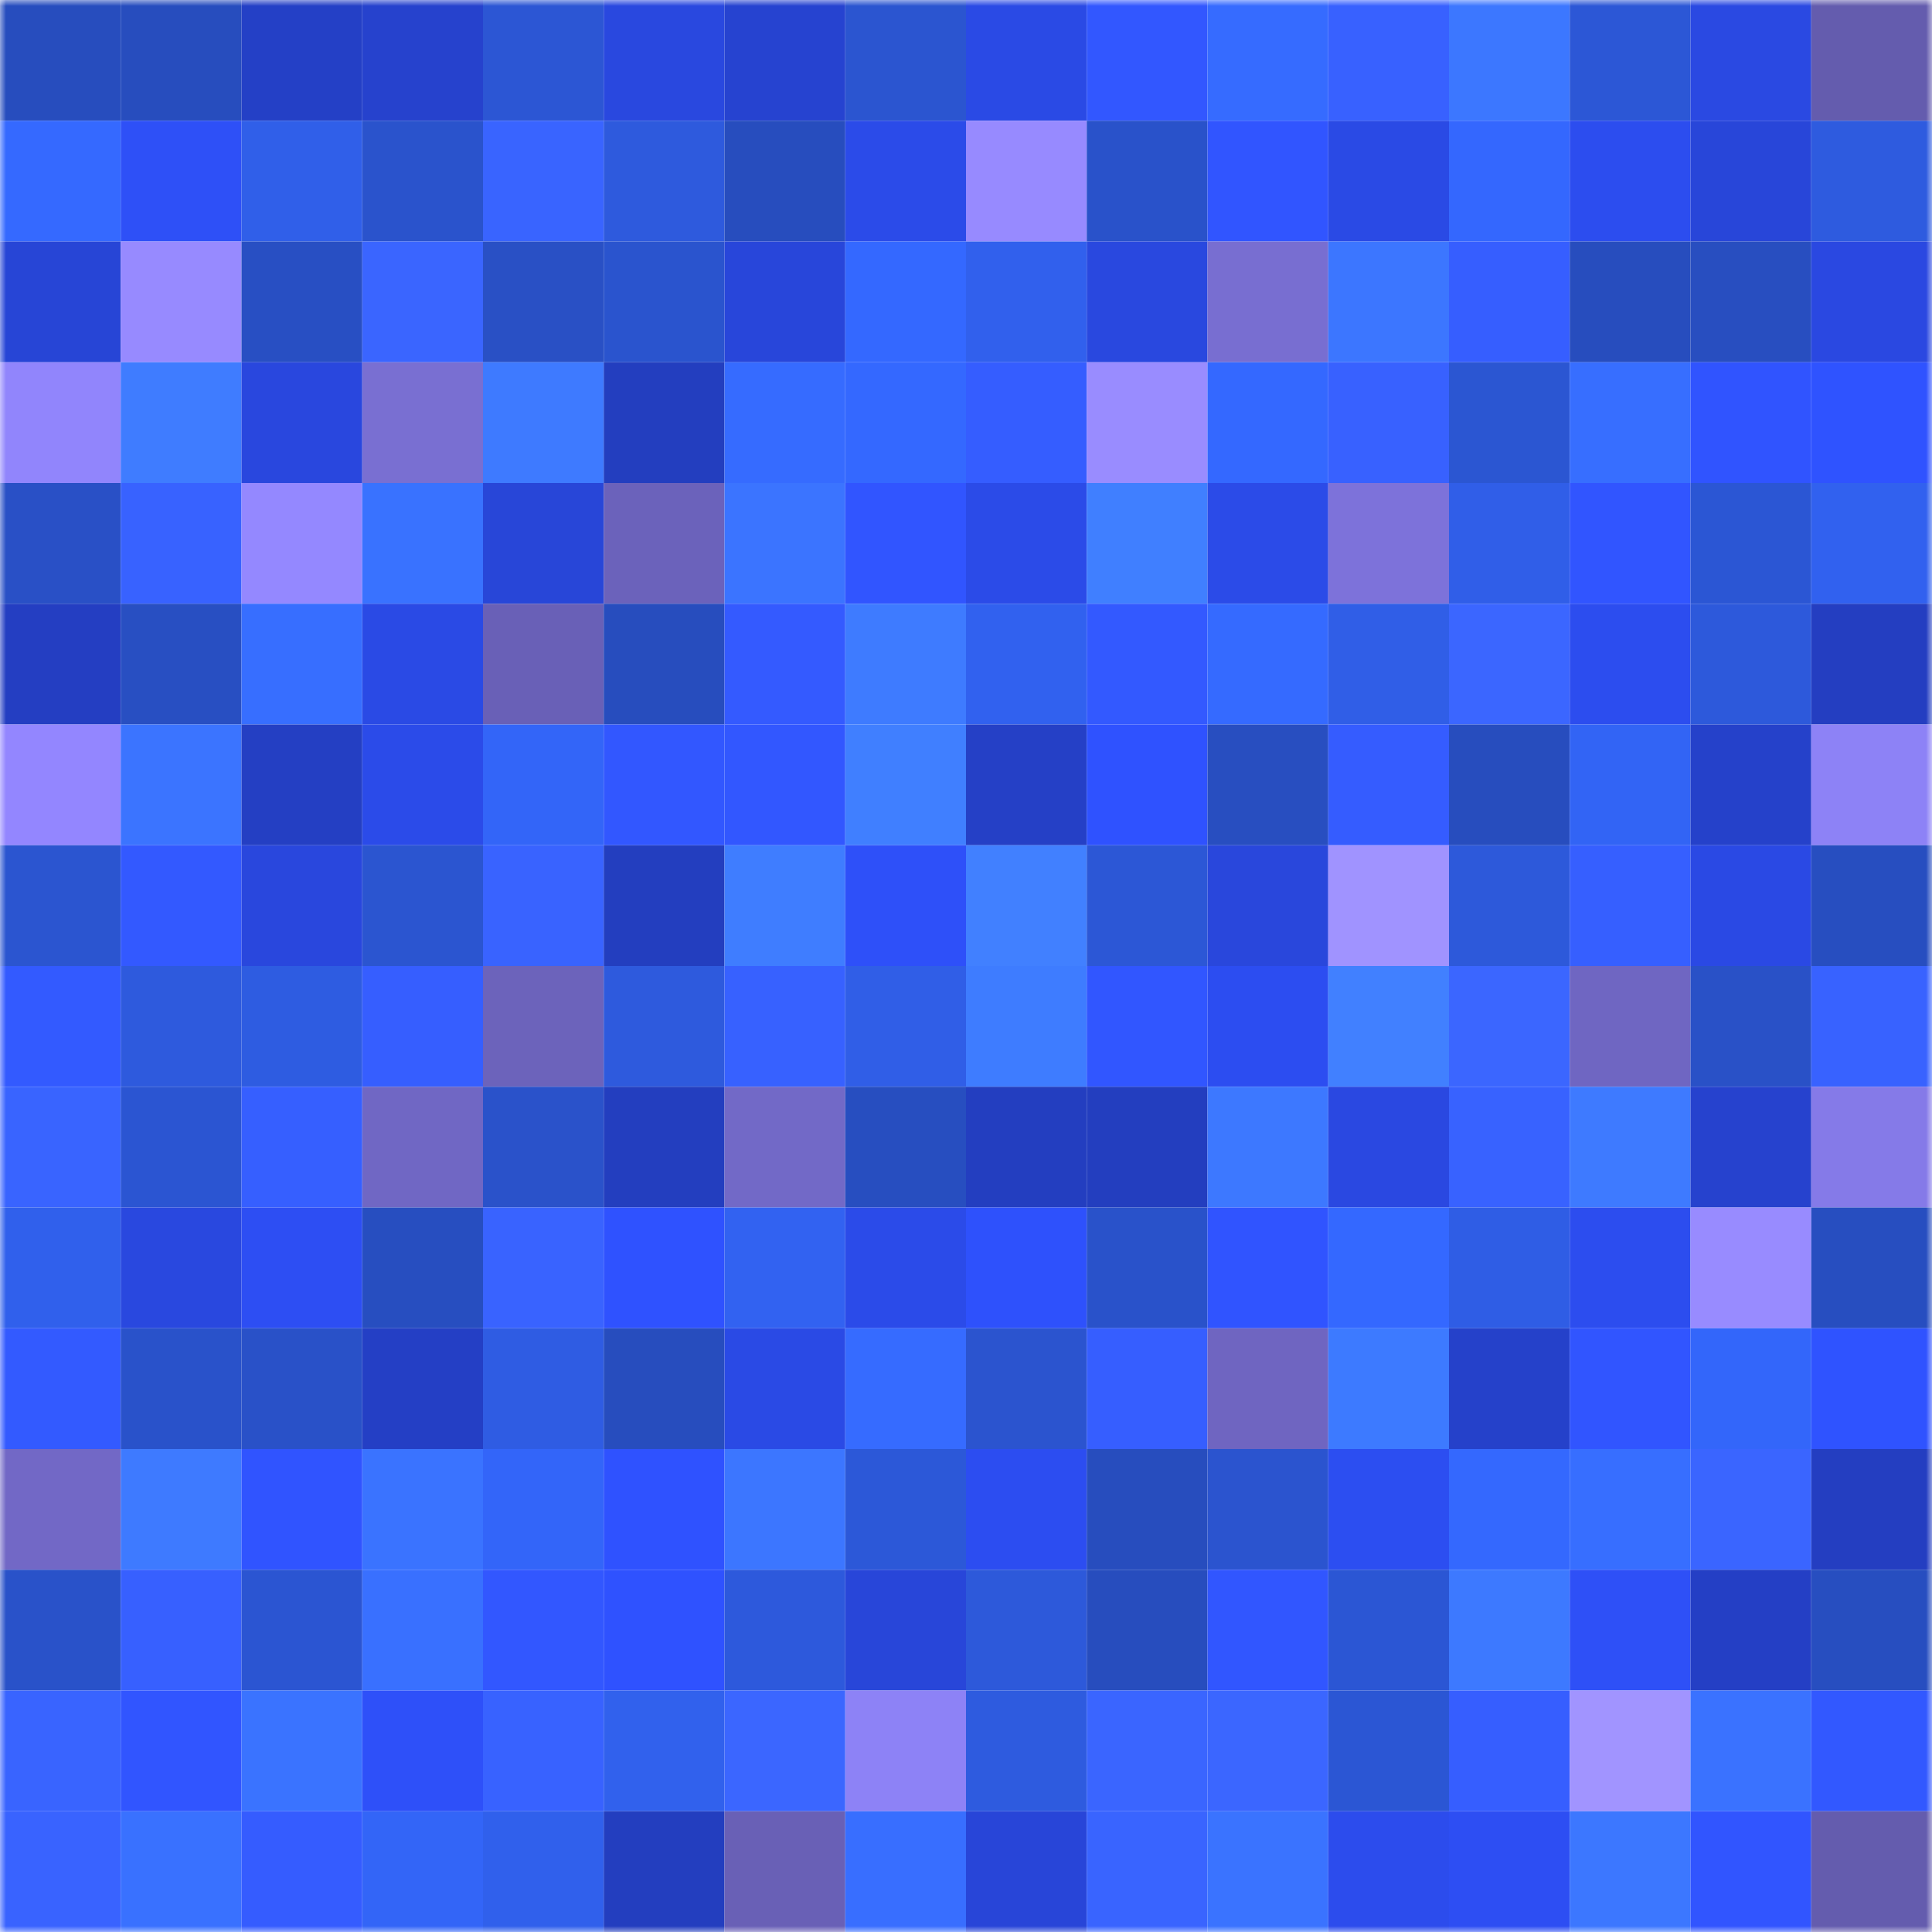 <svg viewBox="0 0 160 160" fill="none" role="img" xmlns="http://www.w3.org/2000/svg" width="240" height="240" name="basenames%2Cables.base.eth"><mask id="1015670938" mask-type="alpha" maskUnits="userSpaceOnUse" x="0" y="0" width="160" height="160"><rect width="160" height="160" fill="#FFFFFF"></rect></mask><g mask="url(#1015670938)"><rect x="0" y="0" width="10" height="10" fill="#274dbe"></rect><rect x="10" y="0" width="10" height="10" fill="#274dbe"></rect><rect x="20" y="0" width="10" height="10" fill="#2440c6"></rect><rect x="30" y="0" width="10" height="10" fill="#2642cd"></rect><rect x="40" y="0" width="10" height="10" fill="#2c56d4"></rect><rect x="50" y="0" width="10" height="10" fill="#2948df"></rect><rect x="60" y="0" width="10" height="10" fill="#2643d0"></rect><rect x="70" y="0" width="10" height="10" fill="#2b55d0"></rect><rect x="80" y="0" width="10" height="10" fill="#2a4ae5"></rect><rect x="90" y="0" width="10" height="10" fill="#3257ff"></rect><rect x="100" y="0" width="10" height="10" fill="#366bff"></rect><rect x="110" y="0" width="10" height="10" fill="#3861ff"></rect><rect x="120" y="0" width="10" height="10" fill="#3c77ff"></rect><rect x="130" y="0" width="10" height="10" fill="#2c57d6"></rect><rect x="140" y="0" width="10" height="10" fill="#2a49e2"></rect><rect x="150" y="0" width="10" height="10" fill="#645cae"></rect><rect x="0" y="10" width="10" height="10" fill="#3569ff"></rect><rect x="10" y="10" width="10" height="10" fill="#2e50f7"></rect><rect x="20" y="10" width="10" height="10" fill="#305fe9"></rect><rect x="30" y="10" width="10" height="10" fill="#2a53cc"></rect><rect x="40" y="10" width="10" height="10" fill="#3964ff"></rect><rect x="50" y="10" width="10" height="10" fill="#2e5add"></rect><rect x="60" y="10" width="10" height="10" fill="#274dbe"></rect><rect x="70" y="10" width="10" height="10" fill="#2b4be9"></rect><rect x="80" y="10" width="10" height="10" fill="#978aff"></rect><rect x="90" y="10" width="10" height="10" fill="#2952ca"></rect><rect x="100" y="10" width="10" height="10" fill="#3155ff"></rect><rect x="110" y="10" width="10" height="10" fill="#2a4ae5"></rect><rect x="120" y="10" width="10" height="10" fill="#3467fe"></rect><rect x="130" y="10" width="10" height="10" fill="#2c4def"></rect><rect x="140" y="10" width="10" height="10" fill="#2846d9"></rect><rect x="150" y="10" width="10" height="10" fill="#2e5bdf"></rect><rect x="0" y="20" width="10" height="10" fill="#2745d6"></rect><rect x="10" y="20" width="10" height="10" fill="#978aff"></rect><rect x="20" y="20" width="10" height="10" fill="#284fc3"></rect><rect x="30" y="20" width="10" height="10" fill="#3a65ff"></rect><rect x="40" y="20" width="10" height="10" fill="#2950c5"></rect><rect x="50" y="20" width="10" height="10" fill="#2a54ce"></rect><rect x="60" y="20" width="10" height="10" fill="#2846da"></rect><rect x="70" y="20" width="10" height="10" fill="#3468ff"></rect><rect x="80" y="20" width="10" height="10" fill="#3160ed"></rect><rect x="90" y="20" width="10" height="10" fill="#2948df"></rect><rect x="100" y="20" width="10" height="10" fill="#786ed1"></rect><rect x="110" y="20" width="10" height="10" fill="#3c76ff"></rect><rect x="120" y="20" width="10" height="10" fill="#365eff"></rect><rect x="130" y="20" width="10" height="10" fill="#274dbe"></rect><rect x="140" y="20" width="10" height="10" fill="#284ec0"></rect><rect x="150" y="20" width="10" height="10" fill="#2a48e1"></rect><rect x="0" y="30" width="10" height="10" fill="#9185fc"></rect><rect x="10" y="30" width="10" height="10" fill="#3f7cff"></rect><rect x="20" y="30" width="10" height="10" fill="#2947de"></rect><rect x="30" y="30" width="10" height="10" fill="#796fd2"></rect><rect x="40" y="30" width="10" height="10" fill="#3e7aff"></rect><rect x="50" y="30" width="10" height="10" fill="#233ebf"></rect><rect x="60" y="30" width="10" height="10" fill="#366bff"></rect><rect x="70" y="30" width="10" height="10" fill="#3468ff"></rect><rect x="80" y="30" width="10" height="10" fill="#355dff"></rect><rect x="90" y="30" width="10" height="10" fill="#998cff"></rect><rect x="100" y="30" width="10" height="10" fill="#3468ff"></rect><rect x="110" y="30" width="10" height="10" fill="#3861ff"></rect><rect x="120" y="30" width="10" height="10" fill="#2b56d2"></rect><rect x="130" y="30" width="10" height="10" fill="#376eff"></rect><rect x="140" y="30" width="10" height="10" fill="#3054ff"></rect><rect x="150" y="30" width="10" height="10" fill="#2f53ff"></rect><rect x="0" y="40" width="10" height="10" fill="#2950c6"></rect><rect x="10" y="40" width="10" height="10" fill="#3862ff"></rect><rect x="20" y="40" width="10" height="10" fill="#9488ff"></rect><rect x="30" y="40" width="10" height="10" fill="#3972ff"></rect><rect x="40" y="40" width="10" height="10" fill="#2846d8"></rect><rect x="50" y="40" width="10" height="10" fill="#6b62bb"></rect><rect x="60" y="40" width="10" height="10" fill="#3b74ff"></rect><rect x="70" y="40" width="10" height="10" fill="#3155ff"></rect><rect x="80" y="40" width="10" height="10" fill="#2b4be8"></rect><rect x="90" y="40" width="10" height="10" fill="#407fff"></rect><rect x="100" y="40" width="10" height="10" fill="#2b4be8"></rect><rect x="110" y="40" width="10" height="10" fill="#7d72da"></rect><rect x="120" y="40" width="10" height="10" fill="#305ee8"></rect><rect x="130" y="40" width="10" height="10" fill="#3155ff"></rect><rect x="140" y="40" width="10" height="10" fill="#2b56d4"></rect><rect x="150" y="40" width="10" height="10" fill="#3161ef"></rect><rect x="0" y="50" width="10" height="10" fill="#243ec2"></rect><rect x="10" y="50" width="10" height="10" fill="#284fc2"></rect><rect x="20" y="50" width="10" height="10" fill="#376eff"></rect><rect x="30" y="50" width="10" height="10" fill="#2a4ae5"></rect><rect x="40" y="50" width="10" height="10" fill="#6960b7"></rect><rect x="50" y="50" width="10" height="10" fill="#274dbe"></rect><rect x="60" y="50" width="10" height="10" fill="#345aff"></rect><rect x="70" y="50" width="10" height="10" fill="#3e7bff"></rect><rect x="80" y="50" width="10" height="10" fill="#3161ef"></rect><rect x="90" y="50" width="10" height="10" fill="#3359ff"></rect><rect x="100" y="50" width="10" height="10" fill="#356aff"></rect><rect x="110" y="50" width="10" height="10" fill="#305ee7"></rect><rect x="120" y="50" width="10" height="10" fill="#3b66ff"></rect><rect x="130" y="50" width="10" height="10" fill="#2c4def"></rect><rect x="140" y="50" width="10" height="10" fill="#2d59db"></rect><rect x="150" y="50" width="10" height="10" fill="#243ec1"></rect><rect x="0" y="60" width="10" height="10" fill="#9386ff"></rect><rect x="10" y="60" width="10" height="10" fill="#3b74ff"></rect><rect x="20" y="60" width="10" height="10" fill="#243fc3"></rect><rect x="30" y="60" width="10" height="10" fill="#2b4be9"></rect><rect x="40" y="60" width="10" height="10" fill="#3365f8"></rect><rect x="50" y="60" width="10" height="10" fill="#3257ff"></rect><rect x="60" y="60" width="10" height="10" fill="#3257ff"></rect><rect x="70" y="60" width="10" height="10" fill="#407fff"></rect><rect x="80" y="60" width="10" height="10" fill="#2540c6"></rect><rect x="90" y="60" width="10" height="10" fill="#2f52ff"></rect><rect x="100" y="60" width="10" height="10" fill="#284ec0"></rect><rect x="110" y="60" width="10" height="10" fill="#355cff"></rect><rect x="120" y="60" width="10" height="10" fill="#274dbe"></rect><rect x="130" y="60" width="10" height="10" fill="#3264f5"></rect><rect x="140" y="60" width="10" height="10" fill="#2541ca"></rect><rect x="150" y="60" width="10" height="10" fill="#8d82f6"></rect><rect x="0" y="70" width="10" height="10" fill="#2b55d0"></rect><rect x="10" y="70" width="10" height="10" fill="#3359ff"></rect><rect x="20" y="70" width="10" height="10" fill="#2947dd"></rect><rect x="30" y="70" width="10" height="10" fill="#2b55d0"></rect><rect x="40" y="70" width="10" height="10" fill="#3963ff"></rect><rect x="50" y="70" width="10" height="10" fill="#233ebf"></rect><rect x="60" y="70" width="10" height="10" fill="#3f7dff"></rect><rect x="70" y="70" width="10" height="10" fill="#2e50f9"></rect><rect x="80" y="70" width="10" height="10" fill="#4180ff"></rect><rect x="90" y="70" width="10" height="10" fill="#2c57d6"></rect><rect x="100" y="70" width="10" height="10" fill="#2947dc"></rect><rect x="110" y="70" width="10" height="10" fill="#a093ff"></rect><rect x="120" y="70" width="10" height="10" fill="#2d59da"></rect><rect x="130" y="70" width="10" height="10" fill="#365fff"></rect><rect x="140" y="70" width="10" height="10" fill="#2a49e4"></rect><rect x="150" y="70" width="10" height="10" fill="#274ec0"></rect><rect x="0" y="80" width="10" height="10" fill="#335aff"></rect><rect x="10" y="80" width="10" height="10" fill="#2e5add"></rect><rect x="20" y="80" width="10" height="10" fill="#2e5ce1"></rect><rect x="30" y="80" width="10" height="10" fill="#365eff"></rect><rect x="40" y="80" width="10" height="10" fill="#6c63bb"></rect><rect x="50" y="80" width="10" height="10" fill="#2e5add"></rect><rect x="60" y="80" width="10" height="10" fill="#3761ff"></rect><rect x="70" y="80" width="10" height="10" fill="#305ee7"></rect><rect x="80" y="80" width="10" height="10" fill="#3e7cff"></rect><rect x="90" y="80" width="10" height="10" fill="#3156ff"></rect><rect x="100" y="80" width="10" height="10" fill="#2c4df1"></rect><rect x="110" y="80" width="10" height="10" fill="#4180ff"></rect><rect x="120" y="80" width="10" height="10" fill="#3b66ff"></rect><rect x="130" y="80" width="10" height="10" fill="#6f66c2"></rect><rect x="140" y="80" width="10" height="10" fill="#2951c7"></rect><rect x="150" y="80" width="10" height="10" fill="#3862ff"></rect><rect x="0" y="90" width="10" height="10" fill="#3964ff"></rect><rect x="10" y="90" width="10" height="10" fill="#2b55d2"></rect><rect x="20" y="90" width="10" height="10" fill="#365fff"></rect><rect x="30" y="90" width="10" height="10" fill="#7067c4"></rect><rect x="40" y="90" width="10" height="10" fill="#2a52ca"></rect><rect x="50" y="90" width="10" height="10" fill="#233ebf"></rect><rect x="60" y="90" width="10" height="10" fill="#7269c7"></rect><rect x="70" y="90" width="10" height="10" fill="#274ec0"></rect><rect x="80" y="90" width="10" height="10" fill="#233ec0"></rect><rect x="90" y="90" width="10" height="10" fill="#233ebf"></rect><rect x="100" y="90" width="10" height="10" fill="#3d78ff"></rect><rect x="110" y="90" width="10" height="10" fill="#2a48e1"></rect><rect x="120" y="90" width="10" height="10" fill="#3862ff"></rect><rect x="130" y="90" width="10" height="10" fill="#3e7aff"></rect><rect x="140" y="90" width="10" height="10" fill="#2642ce"></rect><rect x="150" y="90" width="10" height="10" fill="#857ae8"></rect><rect x="0" y="100" width="10" height="10" fill="#3060ec"></rect><rect x="10" y="100" width="10" height="10" fill="#2948df"></rect><rect x="20" y="100" width="10" height="10" fill="#2d4ef3"></rect><rect x="30" y="100" width="10" height="10" fill="#274ec0"></rect><rect x="40" y="100" width="10" height="10" fill="#3963ff"></rect><rect x="50" y="100" width="10" height="10" fill="#2f52ff"></rect><rect x="60" y="100" width="10" height="10" fill="#3262f1"></rect><rect x="70" y="100" width="10" height="10" fill="#2b4be9"></rect><rect x="80" y="100" width="10" height="10" fill="#2e51fc"></rect><rect x="90" y="100" width="10" height="10" fill="#2952ca"></rect><rect x="100" y="100" width="10" height="10" fill="#3054ff"></rect><rect x="110" y="100" width="10" height="10" fill="#3468ff"></rect><rect x="120" y="100" width="10" height="10" fill="#2f5de5"></rect><rect x="130" y="100" width="10" height="10" fill="#2c4def"></rect><rect x="140" y="100" width="10" height="10" fill="#988bff"></rect><rect x="150" y="100" width="10" height="10" fill="#274ec0"></rect><rect x="0" y="110" width="10" height="10" fill="#335aff"></rect><rect x="10" y="110" width="10" height="10" fill="#2952ca"></rect><rect x="20" y="110" width="10" height="10" fill="#2951c8"></rect><rect x="30" y="110" width="10" height="10" fill="#243fc5"></rect><rect x="40" y="110" width="10" height="10" fill="#2f5ce3"></rect><rect x="50" y="110" width="10" height="10" fill="#274dbe"></rect><rect x="60" y="110" width="10" height="10" fill="#2a4ae5"></rect><rect x="70" y="110" width="10" height="10" fill="#366bff"></rect><rect x="80" y="110" width="10" height="10" fill="#2b54cf"></rect><rect x="90" y="110" width="10" height="10" fill="#365eff"></rect><rect x="100" y="110" width="10" height="10" fill="#6f65c1"></rect><rect x="110" y="110" width="10" height="10" fill="#3d7aff"></rect><rect x="120" y="110" width="10" height="10" fill="#2541ca"></rect><rect x="130" y="110" width="10" height="10" fill="#3155ff"></rect><rect x="140" y="110" width="10" height="10" fill="#3366fa"></rect><rect x="150" y="110" width="10" height="10" fill="#2f53ff"></rect><rect x="0" y="120" width="10" height="10" fill="#7268c6"></rect><rect x="10" y="120" width="10" height="10" fill="#3e7aff"></rect><rect x="20" y="120" width="10" height="10" fill="#3054ff"></rect><rect x="30" y="120" width="10" height="10" fill="#3a73ff"></rect><rect x="40" y="120" width="10" height="10" fill="#3365f9"></rect><rect x="50" y="120" width="10" height="10" fill="#2f52ff"></rect><rect x="60" y="120" width="10" height="10" fill="#3c76ff"></rect><rect x="70" y="120" width="10" height="10" fill="#2c58d8"></rect><rect x="80" y="120" width="10" height="10" fill="#2c4df1"></rect><rect x="90" y="120" width="10" height="10" fill="#274dbe"></rect><rect x="100" y="120" width="10" height="10" fill="#2b54cf"></rect><rect x="110" y="120" width="10" height="10" fill="#2c4ef1"></rect><rect x="120" y="120" width="10" height="10" fill="#3468fe"></rect><rect x="130" y="120" width="10" height="10" fill="#376eff"></rect><rect x="140" y="120" width="10" height="10" fill="#3a65ff"></rect><rect x="150" y="120" width="10" height="10" fill="#243ec1"></rect><rect x="0" y="130" width="10" height="10" fill="#2952c9"></rect><rect x="10" y="130" width="10" height="10" fill="#3760ff"></rect><rect x="20" y="130" width="10" height="10" fill="#2b55d2"></rect><rect x="30" y="130" width="10" height="10" fill="#3970ff"></rect><rect x="40" y="130" width="10" height="10" fill="#3257ff"></rect><rect x="50" y="130" width="10" height="10" fill="#2f52ff"></rect><rect x="60" y="130" width="10" height="10" fill="#2d59dc"></rect><rect x="70" y="130" width="10" height="10" fill="#2846d9"></rect><rect x="80" y="130" width="10" height="10" fill="#2d59da"></rect><rect x="90" y="130" width="10" height="10" fill="#274dbe"></rect><rect x="100" y="130" width="10" height="10" fill="#3156ff"></rect><rect x="110" y="130" width="10" height="10" fill="#2b56d4"></rect><rect x="120" y="130" width="10" height="10" fill="#3d79ff"></rect><rect x="130" y="130" width="10" height="10" fill="#2e50f7"></rect><rect x="140" y="130" width="10" height="10" fill="#243fc5"></rect><rect x="150" y="130" width="10" height="10" fill="#274ec0"></rect><rect x="0" y="140" width="10" height="10" fill="#3964ff"></rect><rect x="10" y="140" width="10" height="10" fill="#3155ff"></rect><rect x="20" y="140" width="10" height="10" fill="#3a73ff"></rect><rect x="30" y="140" width="10" height="10" fill="#2e50f9"></rect><rect x="40" y="140" width="10" height="10" fill="#3862ff"></rect><rect x="50" y="140" width="10" height="10" fill="#3161ed"></rect><rect x="60" y="140" width="10" height="10" fill="#3b66ff"></rect><rect x="70" y="140" width="10" height="10" fill="#8d82f6"></rect><rect x="80" y="140" width="10" height="10" fill="#2e5bdf"></rect><rect x="90" y="140" width="10" height="10" fill="#3a65ff"></rect><rect x="100" y="140" width="10" height="10" fill="#3b66ff"></rect><rect x="110" y="140" width="10" height="10" fill="#2b56d4"></rect><rect x="120" y="140" width="10" height="10" fill="#365eff"></rect><rect x="130" y="140" width="10" height="10" fill="#a194ff"></rect><rect x="140" y="140" width="10" height="10" fill="#3a72ff"></rect><rect x="150" y="140" width="10" height="10" fill="#3258ff"></rect><rect x="0" y="150" width="10" height="10" fill="#3963ff"></rect><rect x="10" y="150" width="10" height="10" fill="#3971ff"></rect><rect x="20" y="150" width="10" height="10" fill="#355cff"></rect><rect x="30" y="150" width="10" height="10" fill="#3365f7"></rect><rect x="40" y="150" width="10" height="10" fill="#3060ec"></rect><rect x="50" y="150" width="10" height="10" fill="#233ebf"></rect><rect x="60" y="150" width="10" height="10" fill="#6960b6"></rect><rect x="70" y="150" width="10" height="10" fill="#386eff"></rect><rect x="80" y="150" width="10" height="10" fill="#2845d8"></rect><rect x="90" y="150" width="10" height="10" fill="#3964ff"></rect><rect x="100" y="150" width="10" height="10" fill="#3a73ff"></rect><rect x="110" y="150" width="10" height="10" fill="#2c4ced"></rect><rect x="120" y="150" width="10" height="10" fill="#2d4ef3"></rect><rect x="130" y="150" width="10" height="10" fill="#3c77ff"></rect><rect x="140" y="150" width="10" height="10" fill="#3155ff"></rect><rect x="150" y="150" width="10" height="10" fill="#645cae"></rect></g></svg>